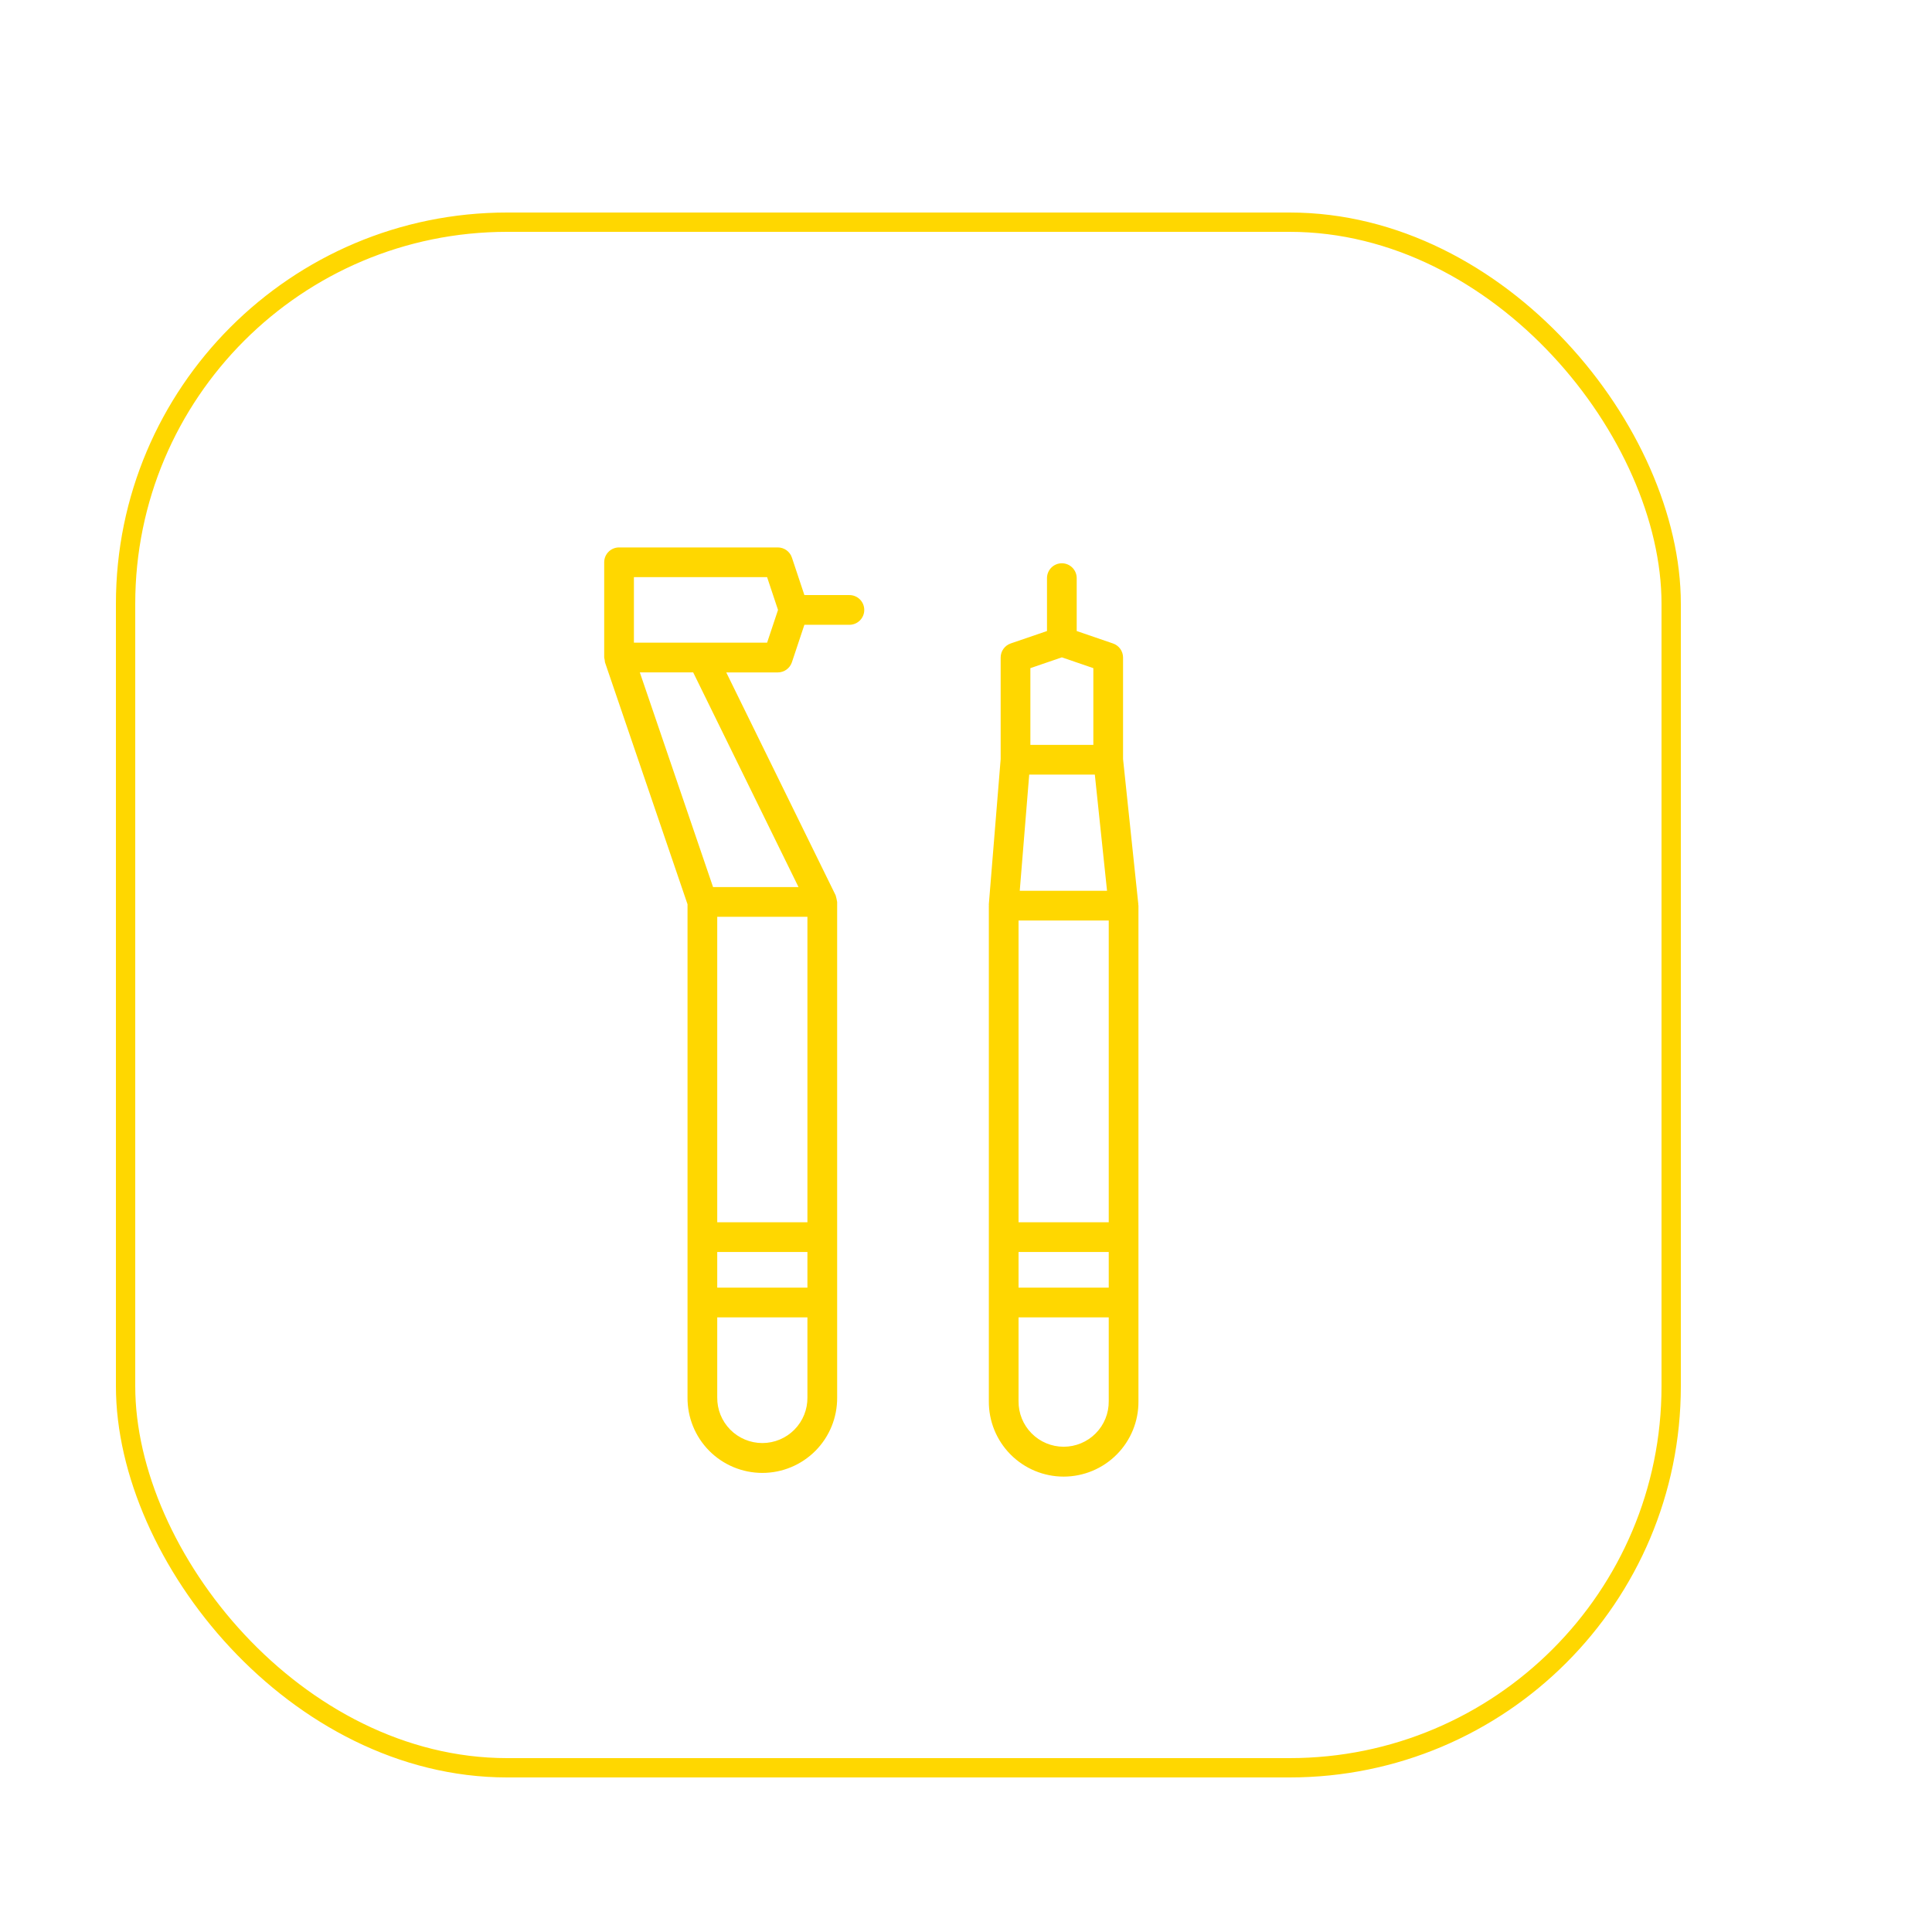 <svg xmlns="http://www.w3.org/2000/svg" width="100" height="100" viewBox="0 0 100 100" fill="none"><g clip-path="url(#clip0_92_479)"><rect x="6.5" y="11.5" width="80" height="80" rx="19.75" stroke="#FFD700"></rect><path d="M58.916 46.825C58.916 46.816 58.92 46.807 58.919 46.798L58.129 39.288V34.033C58.129 33.705 57.92 33.412 57.609 33.306L55.73 32.662V29.924C55.73 29.5 55.386 29.155 54.961 29.155C54.536 29.155 54.192 29.5 54.192 29.924V32.662L52.313 33.305V33.306C52.002 33.412 51.794 33.705 51.794 34.033V39.29L51.181 46.815C51.179 46.83 51.186 46.843 51.186 46.858C51.186 46.864 51.182 46.869 51.182 46.876V72.522C51.173 73.555 51.577 74.549 52.304 75.282C53.031 76.016 54.022 76.429 55.054 76.429C56.087 76.429 57.077 76.016 57.805 75.282C58.532 74.549 58.936 73.555 58.926 72.522V46.875C58.927 46.857 58.917 46.842 58.916 46.825L58.916 46.825ZM53.332 34.583L54.962 34.024L56.591 34.583V38.556H53.332V34.583ZM53.272 40.094H56.668L57.3 46.106H52.782L53.272 40.094ZM57.388 72.523C57.396 73.146 57.153 73.747 56.714 74.19C56.276 74.634 55.678 74.883 55.054 74.883C54.431 74.883 53.833 74.634 53.395 74.19C52.956 73.747 52.713 73.146 52.72 72.523V68.186H57.388L57.388 72.523ZM57.388 66.647H52.72V64.802H57.388V66.647ZM57.388 63.264H52.72V47.645H57.388V63.264ZM43.966 30.8H41.635L40.989 28.861C40.885 28.547 40.591 28.335 40.26 28.335H32.042C31.617 28.335 31.273 28.679 31.273 29.104V34.034C31.278 34.076 31.286 34.118 31.298 34.159C31.3 34.2 31.305 34.242 31.314 34.283L35.586 46.804V72.331C35.577 73.364 35.981 74.358 36.708 75.092C37.435 75.825 38.425 76.238 39.459 76.238C40.491 76.238 41.481 75.825 42.209 75.092C42.936 74.358 43.34 73.365 43.331 72.331V46.684C43.331 46.679 43.328 46.674 43.328 46.669H43.327C43.311 46.568 43.289 46.469 43.261 46.371C43.257 46.362 43.258 46.352 43.254 46.344L37.591 34.804H40.26C40.59 34.804 40.884 34.592 40.989 34.278L41.635 32.339H43.966C44.39 32.339 44.734 31.995 44.734 31.57C44.734 31.145 44.39 30.801 43.966 30.801L43.966 30.8ZM41.792 72.331C41.8 72.955 41.557 73.555 41.118 73.999C40.68 74.442 40.082 74.692 39.459 74.692C38.835 74.692 38.237 74.442 37.798 73.999C37.36 73.555 37.117 72.955 37.124 72.331V68.186H41.792L41.792 72.331ZM41.792 66.648H37.124V64.802H41.792V66.648ZM41.792 63.264H37.124V47.453H41.792V63.264ZM41.331 45.915H36.908L33.117 34.803H35.879L41.331 45.915ZM39.705 33.265H32.811V29.873H39.705L40.27 31.57L39.705 33.265Z" fill="#FFD700"></path></g><defs><clipPath id="clip0_92_479"><rect width="100" height="100" fill="white"></rect></clipPath></defs></svg>